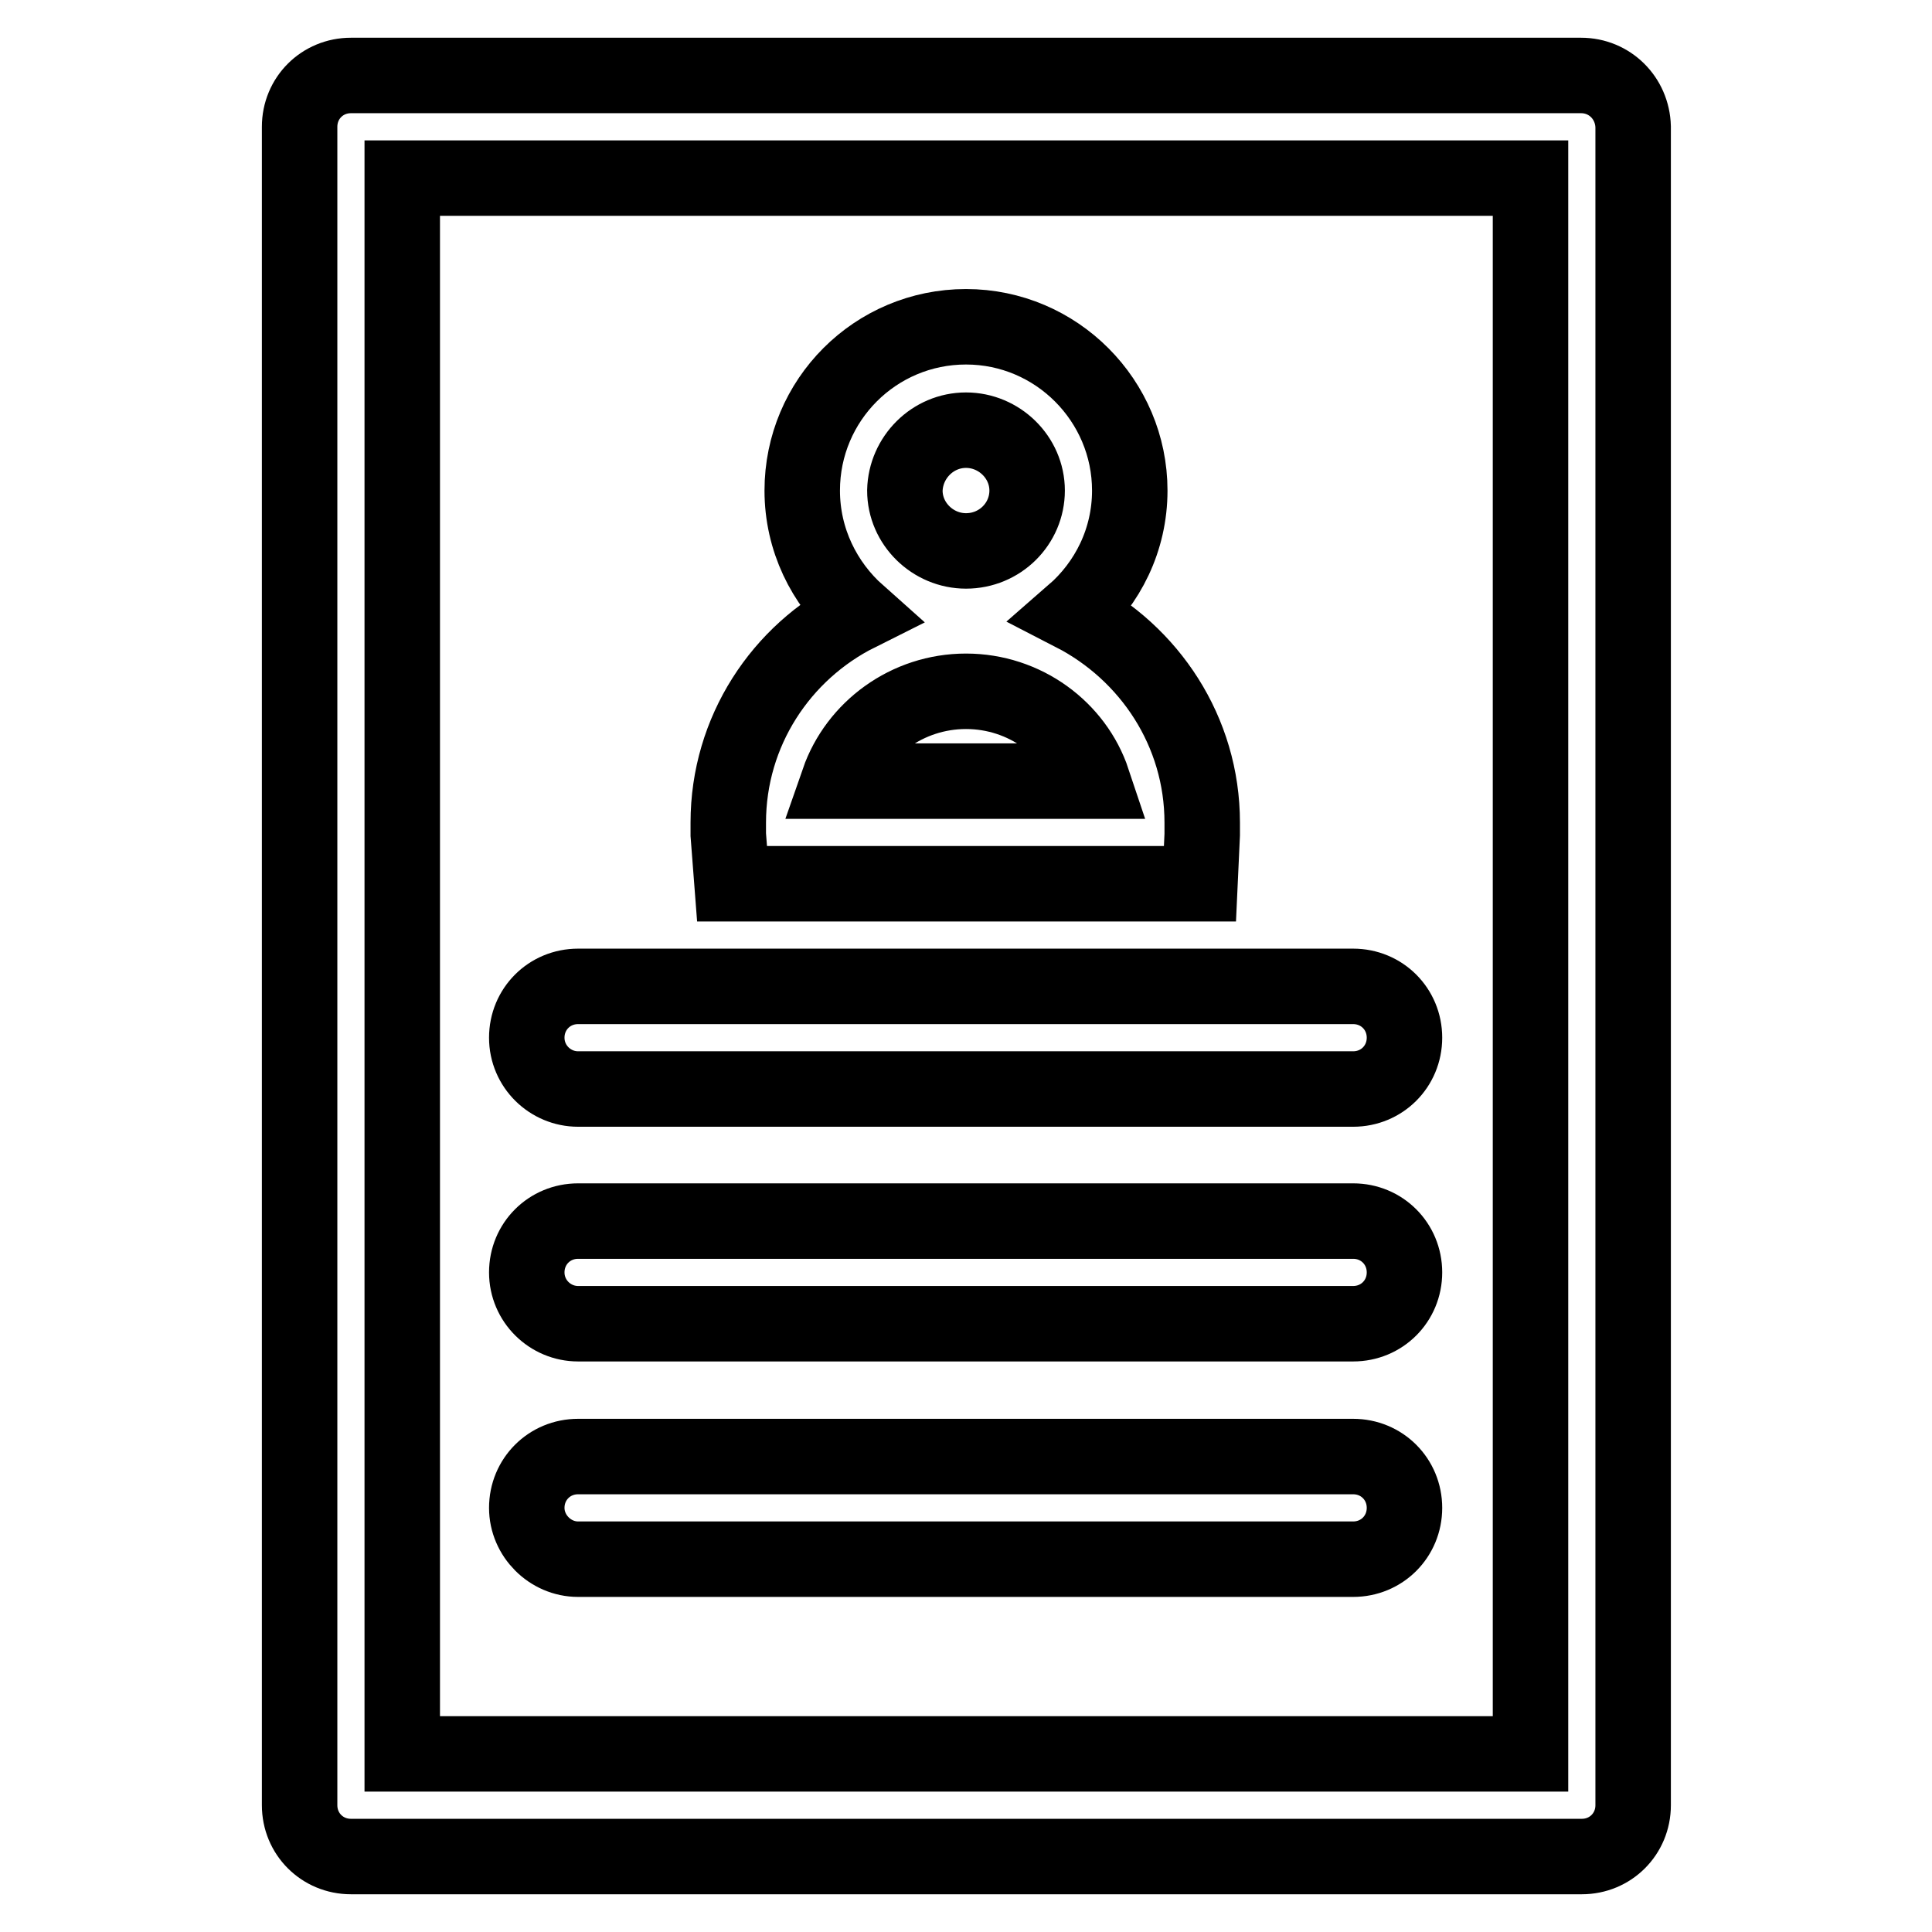 <?xml version="1.0" encoding="utf-8"?>
<!-- Svg Vector Icons : http://www.onlinewebfonts.com/icon -->
<!DOCTYPE svg PUBLIC "-//W3C//DTD SVG 1.1//EN" "http://www.w3.org/Graphics/SVG/1.1/DTD/svg11.dtd">
<svg version="1.1" xmlns="http://www.w3.org/2000/svg" xmlns:xlink="http://www.w3.org/1999/xlink" x="0px" y="0px" viewBox="0 0 256 256" enable-background="new 0 0 256 256" xml:space="preserve">
<g> <path stroke-width="10" fill-opacity="0" stroke="#000000"  d="M97,117.1h62l0.3-6.5c0-0.5,0-1.1,0-1.6c0-12.1-7-22.5-17.1-27.7c4.6-4,7.5-9.8,7.5-16.3 c0-11.9-9.7-21.7-21.7-21.7c-12,0-21.7,9.7-21.7,21.7c0,6.5,2.9,12.3,7.4,16.3c-10.2,5.1-17.2,15.6-17.2,27.7c0,0.5,0,1.1,0,1.6 L97,117.1z M128,57c4.4,0,8.1,3.6,8.1,8c0,4.4-3.6,8-8.1,8c-4.4,0-8.1-3.6-8.1-8C120,60.6,123.6,57,128,57z M128,91.6 c7.8,0,14.5,5,16.8,11.9h-33.7C113.5,96.6,120.2,91.6,128,91.6z M76.6,206.6h102.7c3.8,0,6.8-3,6.8-6.8c0-3.8-3-6.8-6.8-6.8H76.6 c-3.8,0-6.8,3-6.8,6.8C69.8,203.5,72.9,206.6,76.6,206.6z M209.5,10H46.5c-3.8,0-6.8,3-6.8,6.8v222.4c0,3.8,3,6.8,6.8,6.8h163.1 c3.8,0,6.8-3,6.8-6.8V16.8C216.3,13,213.3,10,209.5,10z M202.7,232.4H53.3V23.6h149.5V232.4z M76.6,175.4h102.7 c3.8,0,6.8-3,6.8-6.8s-3-6.8-6.8-6.8H76.6c-3.8,0-6.8,3-6.8,6.8S72.9,175.4,76.6,175.4z M76.6,144.3h102.7c3.8,0,6.8-3,6.8-6.8 c0-3.8-3-6.8-6.8-6.8H76.6c-3.8,0-6.8,3-6.8,6.8C69.8,141.3,72.9,144.3,76.6,144.3z"/></g>
</svg>